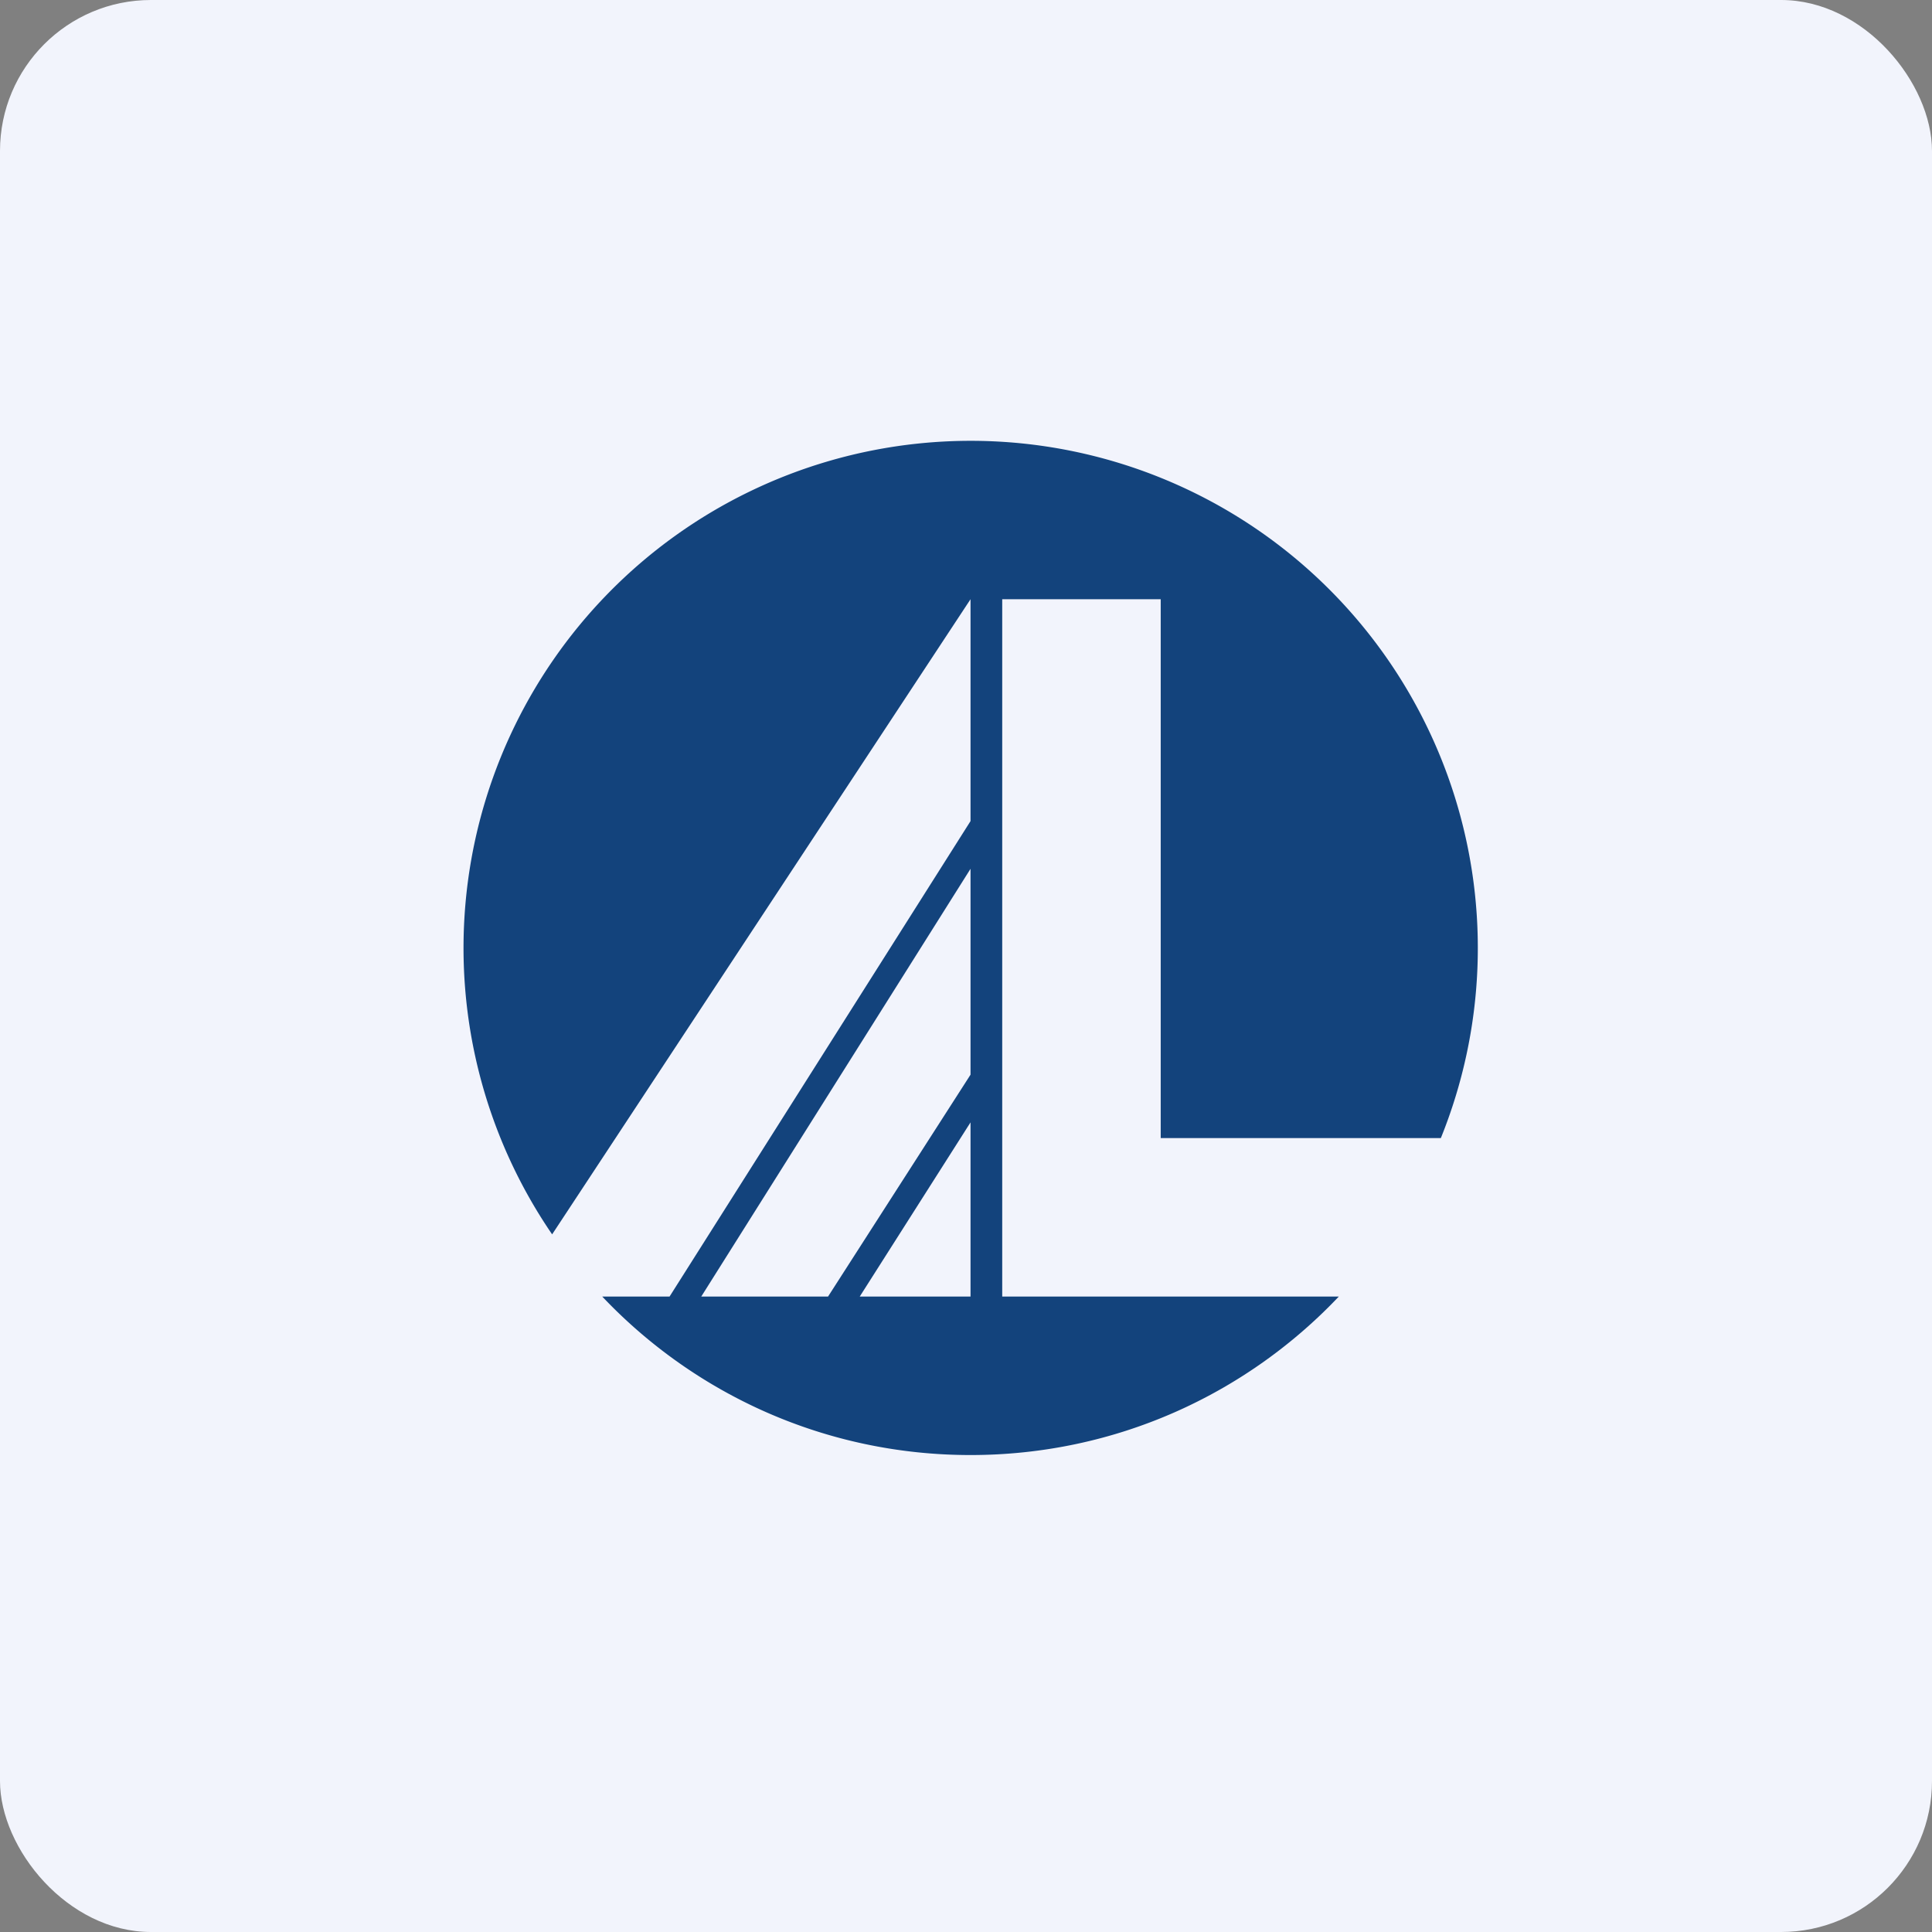 <!-- by FastBull --><svg xmlns="http://www.w3.org/2000/svg" width="64" height="64" viewBox="0 0 64 64"><rect x="0" y="0" width="64" height="64" fill="#808080" stroke="none"/><rect x="0" y="0" width="64" height="64" rx="5" ry="5" fill="#f2f4fc" /><path fill="#f2f4fc" d="M 2.75,2 L 61.55,2 L 61.55,60.80 L 2.75,60.80 L 2.75,2" /><path fill-rule="evenodd" d="M 47.73,37.70 A 16.80,16.80 0 1,0 18.29,40.89 L 32.15,19.85 L 32.15,27.20 L 22.18,42.95 L 19.95,42.95 C 23.01,46.18 27.34,48.20 32.15,48.20 C 36.96,48.20 41.29,46.18 44.35,42.95 L 33.20,42.95 L 33.20,19.85 L 38.45,19.85 L 38.45,37.70 L 47.73,37.70 M 32.15,35.60 L 32.15,28.78 L 23.23,42.95 L 27.43,42.95 L 32.15,35.60 M 32.15,37.18 L 32.15,42.95 L 28.48,42.95 L 32.15,37.18" fill="#13437c" /></svg>